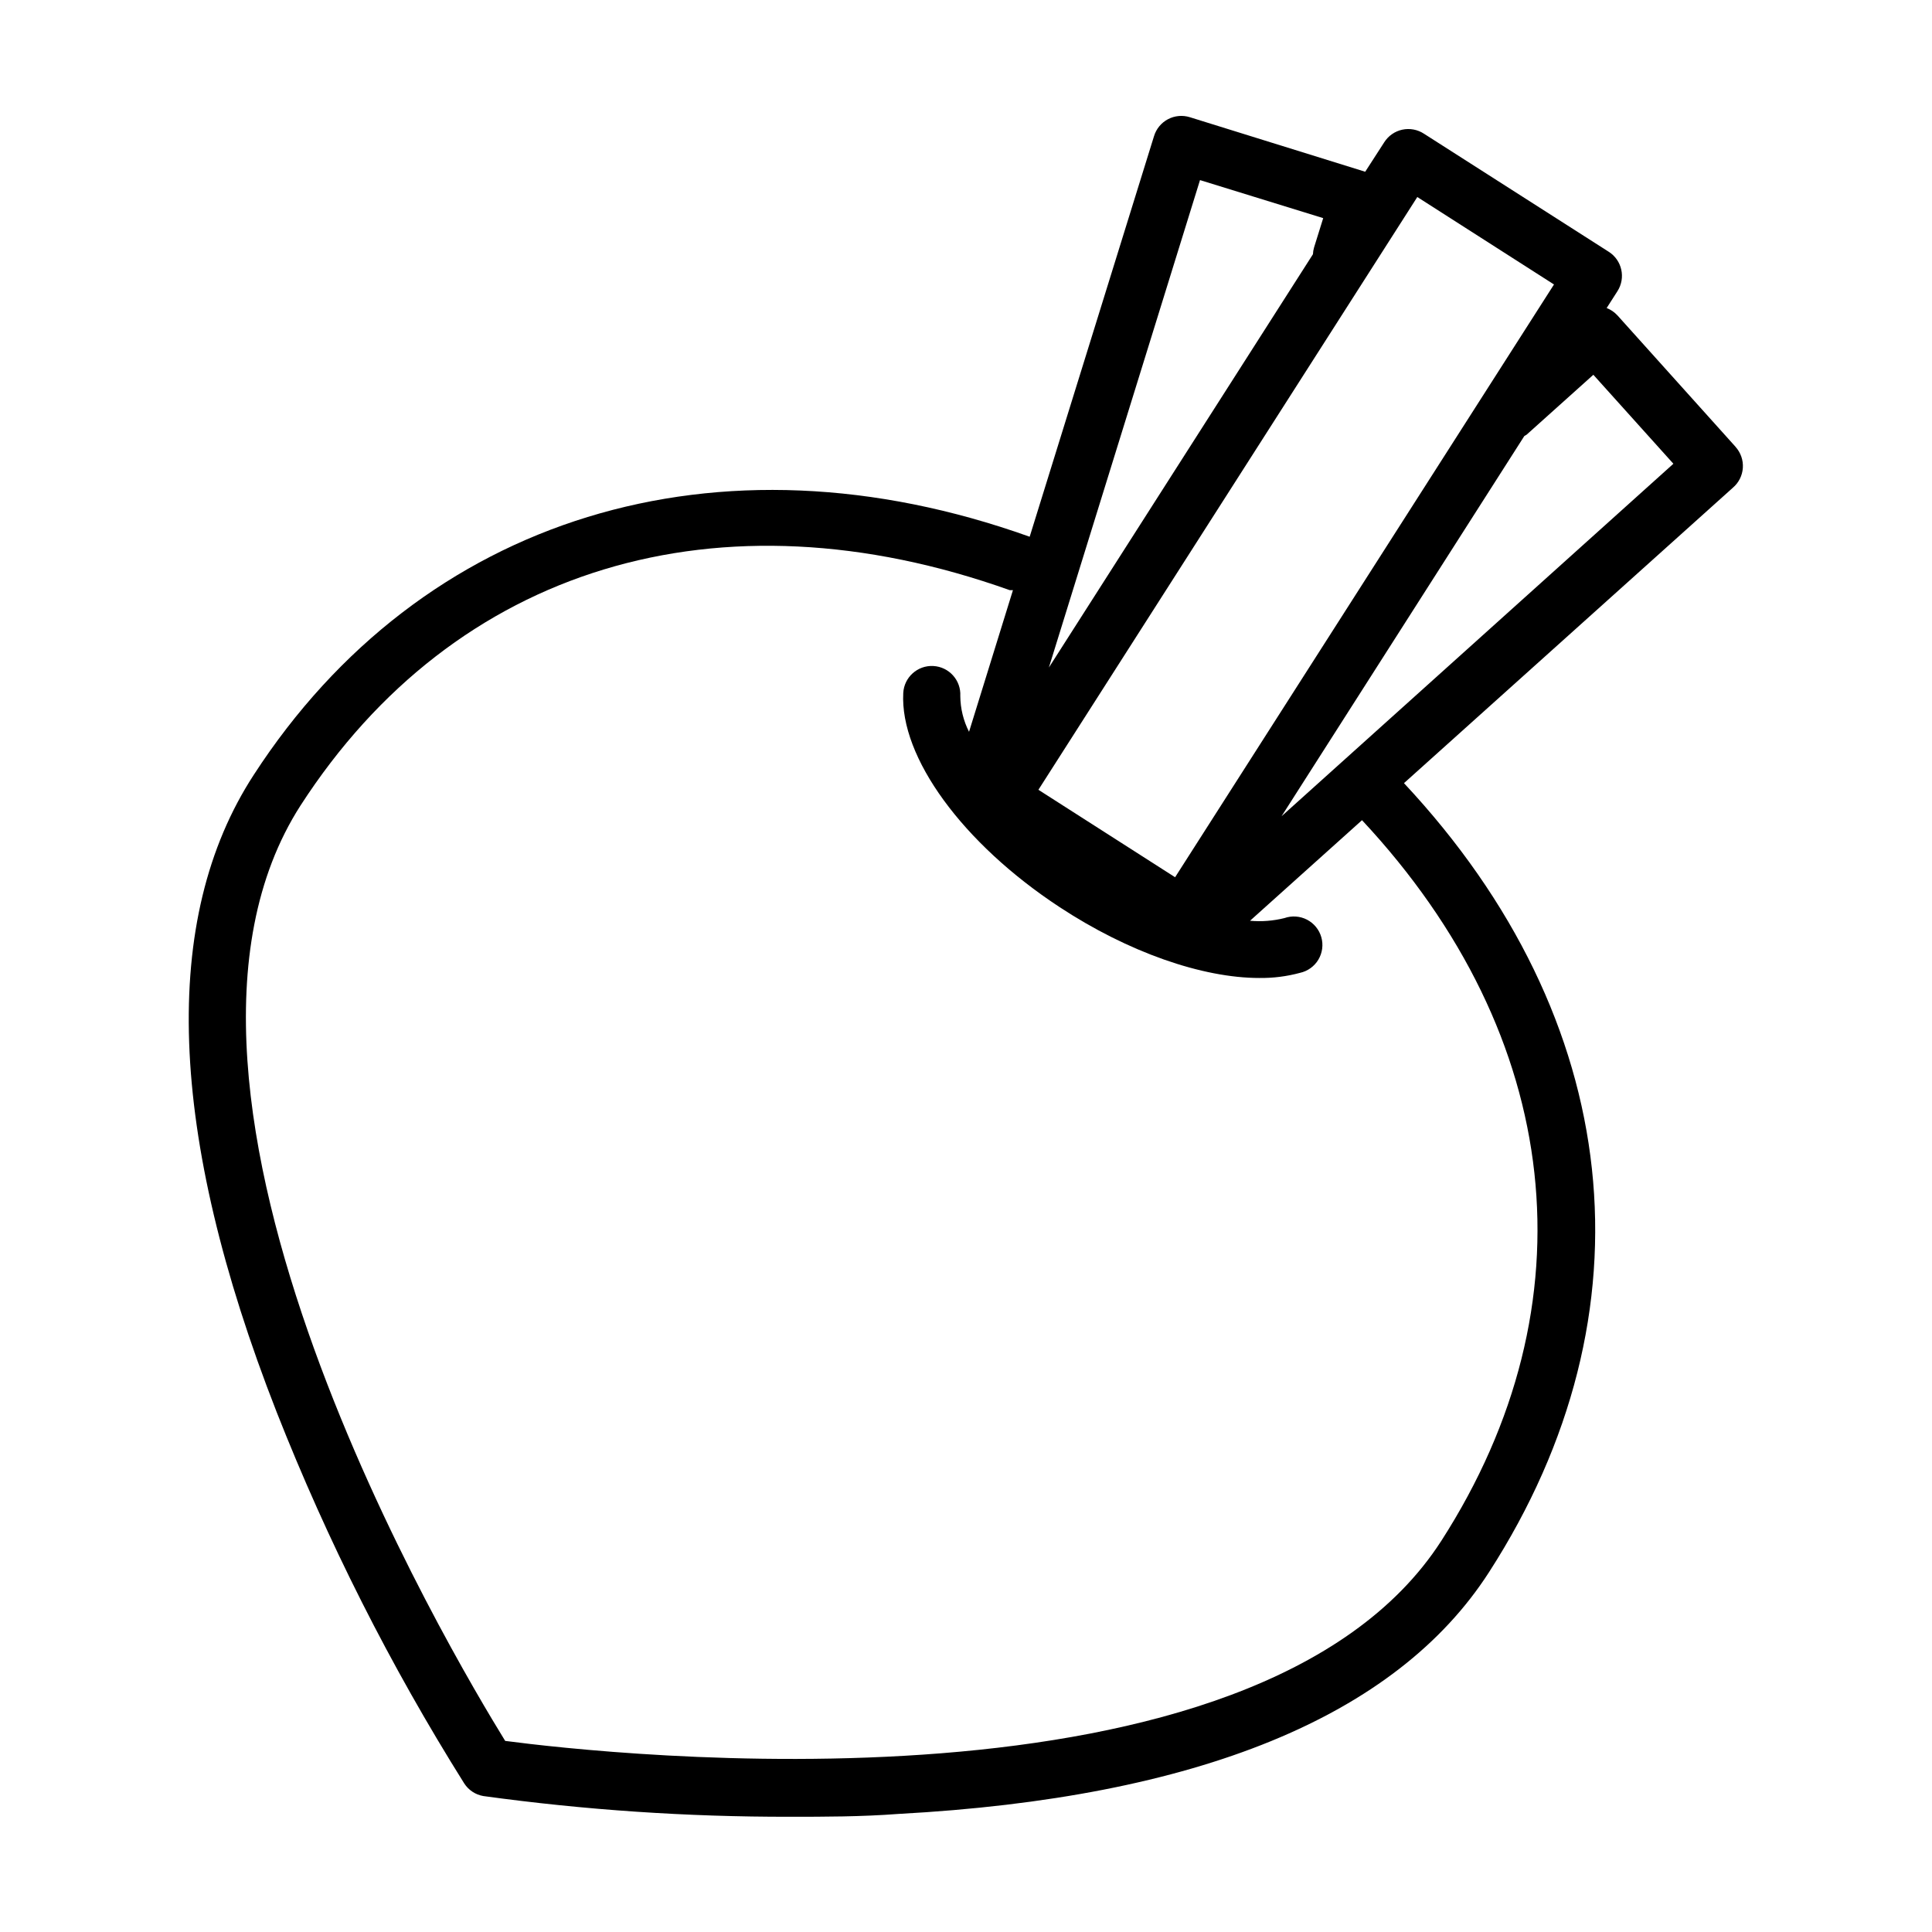 <?xml version="1.0" encoding="UTF-8"?>
<!-- Uploaded to: SVG Repo, www.svgrepo.com, Generator: SVG Repo Mixer Tools -->
<svg fill="#000000" width="800px" height="800px" version="1.1" viewBox="144 144 512 512" xmlns="http://www.w3.org/2000/svg">
 <path d="m603.94 262.41-31.285-34.812h-0.004c-0.789-0.867-1.773-1.543-2.871-1.965l2.871-4.484c2.238-3.519 1.203-8.188-2.316-10.426l-48.969-31.289c-1.691-1.109-3.762-1.496-5.742-1.07-1.977 0.426-3.703 1.629-4.789 3.34l-5.039 7.809-46.5-14.461c-1.926-0.594-4.008-0.398-5.785 0.547-1.777 0.945-3.106 2.562-3.688 4.492l-32.949 106.15c-82.676-29.574-161.22-5.391-205.61 63.078-24.836 38.137-22.871 95.016 6.047 168.88 13.496 34.281 30.145 67.238 49.727 98.445 1.145 1.762 2.969 2.965 5.039 3.324 26.91 3.703 54.047 5.535 81.215 5.492 9.219 0 18.895 0 28.816-0.754 79.199-4.281 131.85-25.797 156.48-64.035 44.387-68.82 35.871-146.66-22.52-209.13l87.16-78.293h-0.004c1.559-1.324 2.516-3.223 2.648-5.266 0.133-2.039-0.57-4.047-1.941-5.566zm-84.34-66.199 36.223 23.176-100.41 157.09-36.223-23.176zm-57.586-4.484 32.648 10.078-2.418 7.758c-0.176 0.59-0.277 1.199-0.301 1.812l-69.98 109.53zm63.934 360.63c-48.867 75.922-221.68 56.477-248.07 53-13.906-22.57-103.08-171.95-54.211-247.93 40.859-63.227 110.84-84.488 187.92-57.031h0.855l-11.637 37.535c-1.496-2.934-2.289-6.18-2.316-9.473 0.223-4.172-2.981-7.738-7.156-7.961-4.172-0.223-7.738 2.981-7.961 7.156-0.906 17.027 15.719 39.852 41.414 56.73 18.238 11.992 37.836 18.793 53 18.793v-0.004c3.625 0.047 7.234-0.414 10.734-1.359 2.035-0.449 3.793-1.715 4.863-3.504 1.066-1.793 1.352-3.941 0.777-5.945-0.57-2.004-1.941-3.684-3.793-4.644-1.852-0.957-4.016-1.109-5.981-0.418-2.981 0.742-6.062 0.984-9.117 0.707l29.676-26.652c53.5 57.285 61.309 128.32 21.004 191zm-42.32-192.05 64.336-100.76 0.004-0.004c0.207-0.105 0.406-0.223 0.602-0.352l17.684-15.871 21.211 23.578z"/>
</svg>